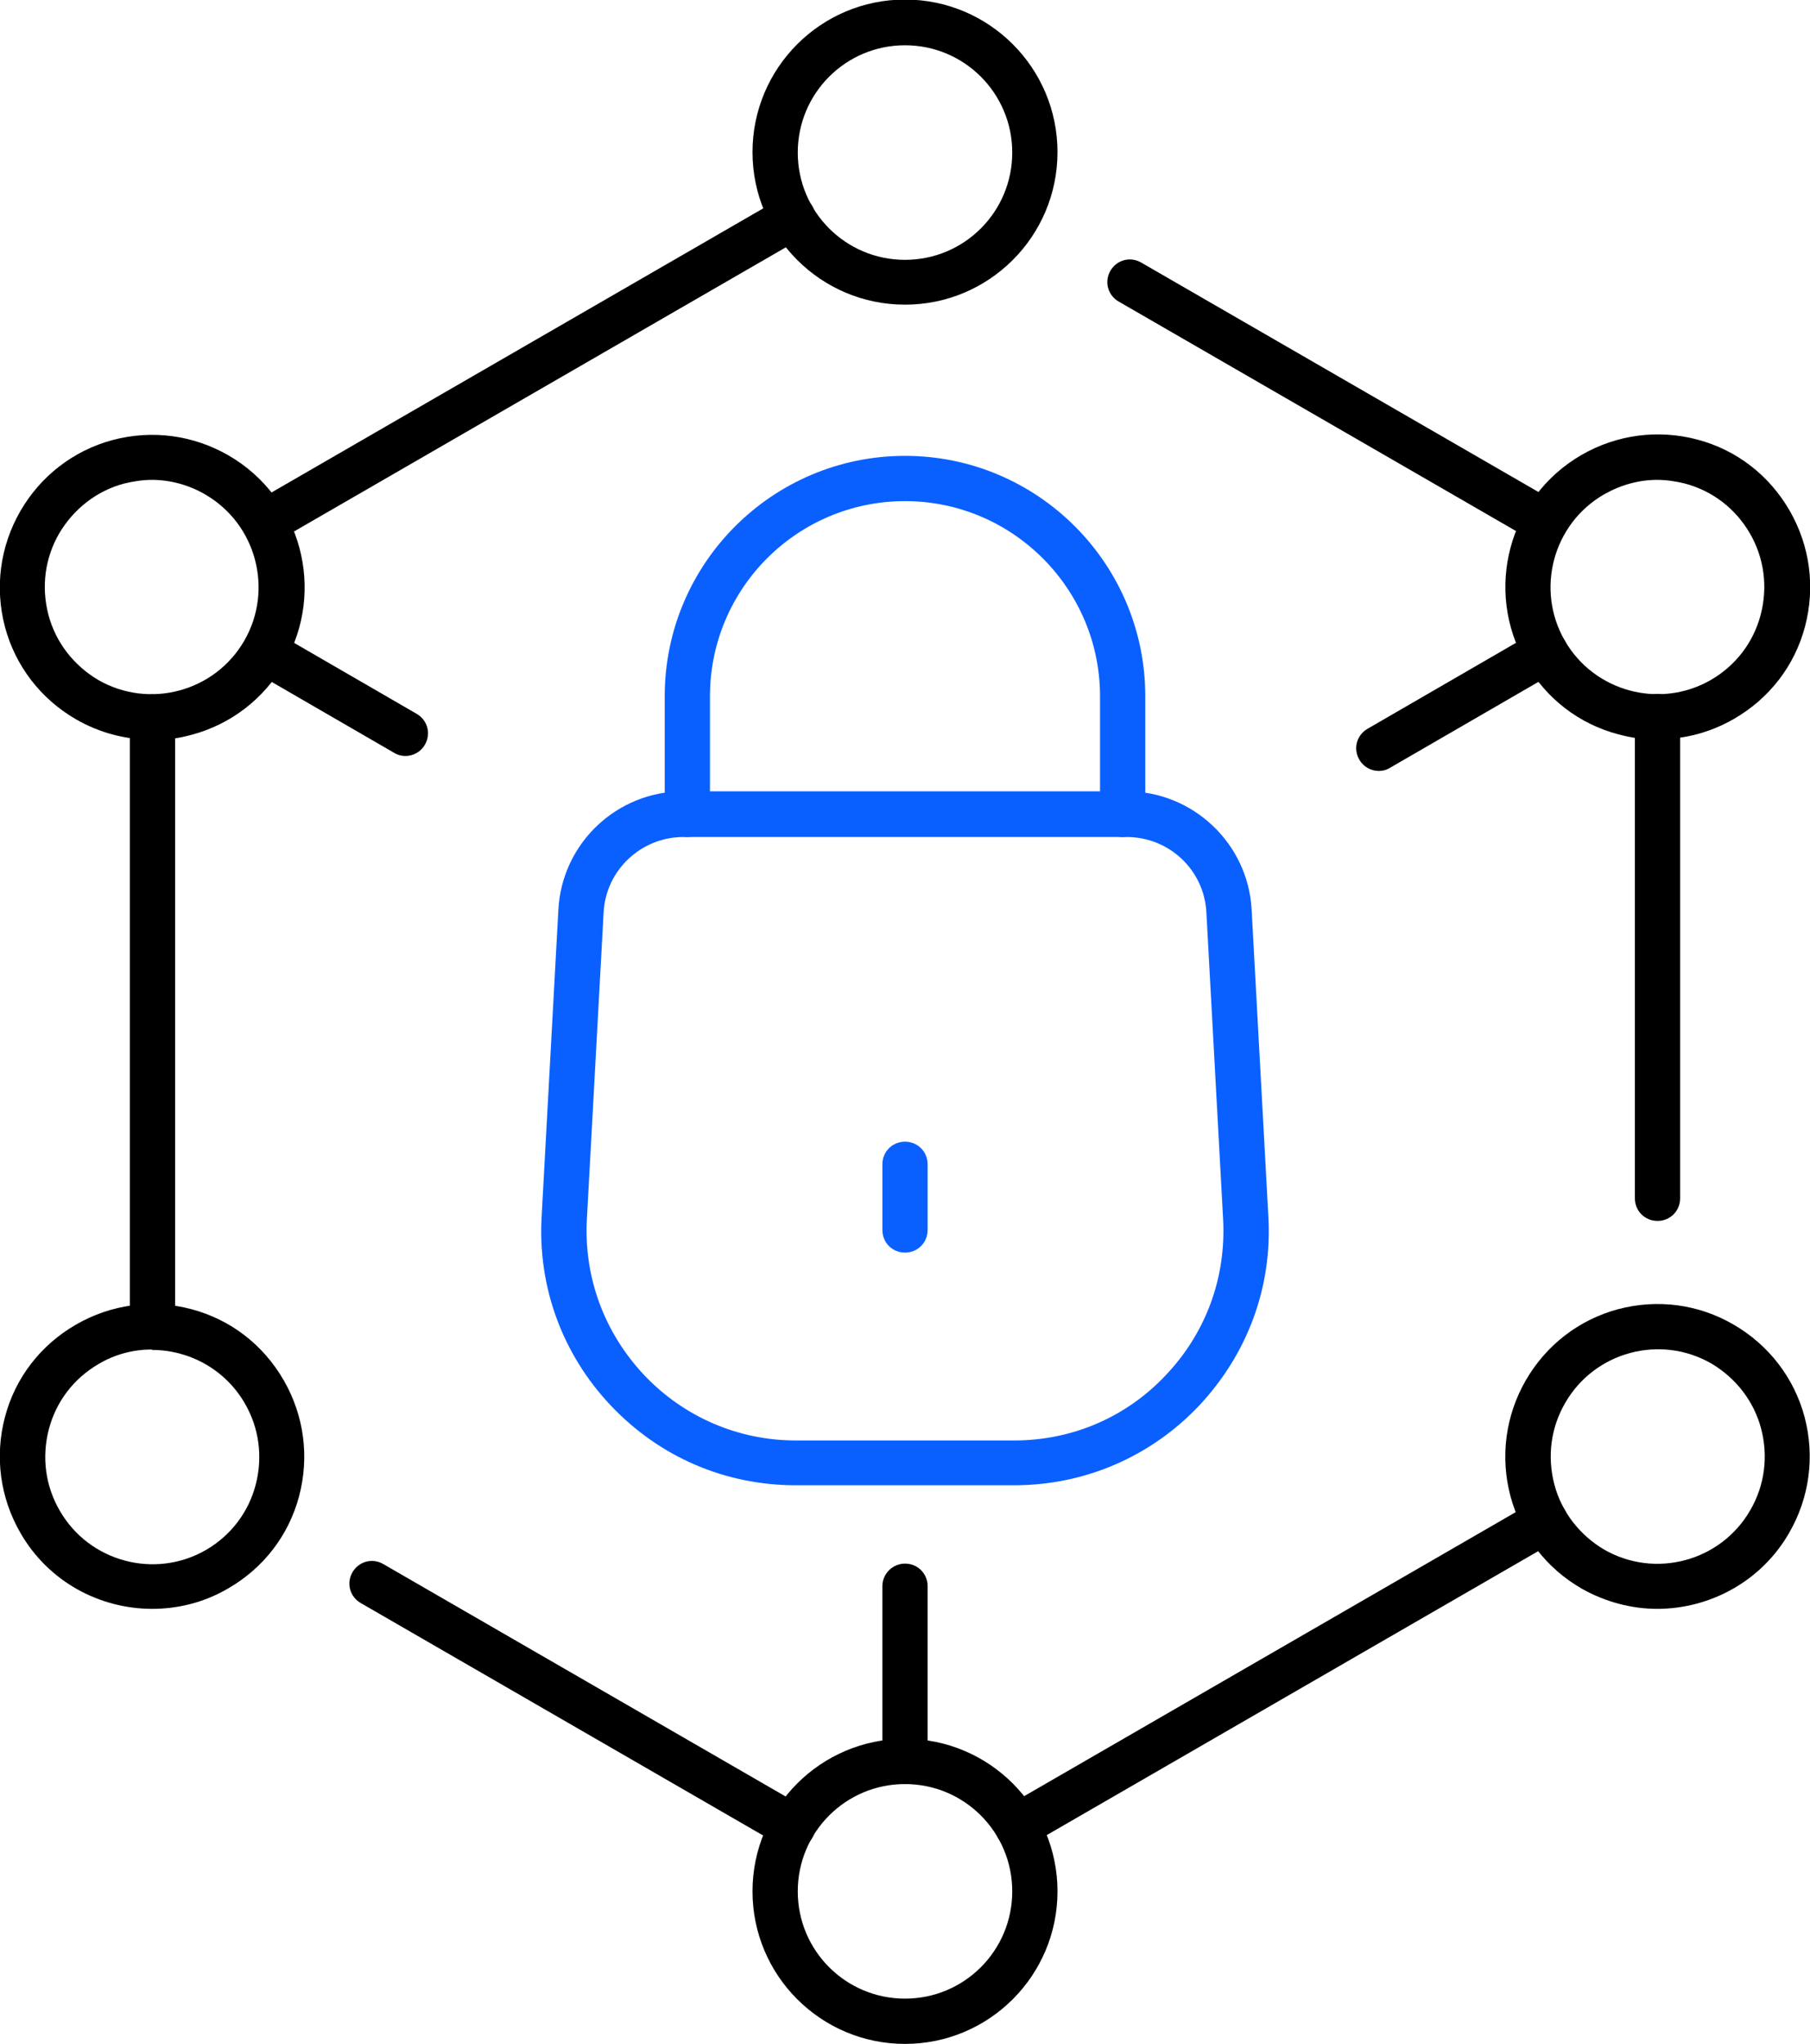 <?xml version="1.0" encoding="UTF-8"?>
<svg id="Layer_2" data-name="Layer 2" xmlns="http://www.w3.org/2000/svg" viewBox="0 0 40 45.15">
  <defs>
    <style>
      .cls-1 {
        fill: #0a60ff;
      }
    </style>
  </defs>
  <g id="Layer_1-2" data-name="Layer 1">
    <g>
      <g>
        <path class="cls-1" d="M22.41,32.81h-4.82c-1.56,0-3.01-.62-4.09-1.76-1.07-1.13-1.62-2.62-1.53-4.18l.37-6.78c.08-1.46,1.29-2.61,2.76-2.61h9.8c1.46,0,2.68,1.15,2.76,2.61l.37,6.78c.09,1.56-.46,3.04-1.53,4.18-1.07,1.13-2.53,1.76-4.09,1.76ZM15.1,18.49c-.93,0-1.71.73-1.76,1.66l-.37,6.78c-.07,1.28.38,2.5,1.26,3.44.88.93,2.08,1.45,3.36,1.45h4.82c1.28,0,2.48-.51,3.36-1.45.88-.93,1.33-2.15,1.26-3.44l-.37-6.78c-.05-.93-.82-1.66-1.76-1.66h-9.8Z"/>
        <path class="cls-1" d="M24.81,18.49c-.28,0-.5-.22-.5-.5v-2.61c0-2.37-1.93-4.31-4.31-4.31s-4.31,1.93-4.31,4.31v2.61c0,.28-.22.5-.5.5s-.5-.22-.5-.5v-2.61c0-2.93,2.38-5.31,5.31-5.31s5.31,2.38,5.31,5.31v2.61c0,.28-.22.5-.5.5Z"/>
        <path class="cls-1" d="M20,27.67c-.28,0-.5-.22-.5-.5v-1.45c0-.28.22-.5.5-.5s.5.22.5.5v1.45c0,.28-.22.5-.5.5Z"/>
      </g>
      <g>
        <path d="M3.37,29.81c-.28,0-.5-.22-.5-.5v-13.47c0-.28.22-.5.5-.5s.5.22.5.5v13.47c0,.28-.22.5-.5.5Z"/>
        <path d="M17.52,40.85c-.08,0-.17-.02-.25-.07l-9.3-5.37c-.24-.14-.32-.44-.18-.68.14-.24.44-.32.68-.18l9.3,5.37c.24.14.32.44.18.68-.09.16-.26.25-.43.25Z"/>
        <path d="M36.63,26.97c-.28,0-.5-.22-.5-.5v-10.64c0-.28.22-.5.5-.5s.5.22.5.5v10.64c0,.28-.22.5-.5.5Z"/>
        <path d="M5.85,12.04c-.17,0-.34-.09-.43-.25-.14-.24-.06-.54.18-.68l11.67-6.74c.24-.14.54-.06.68.18.14.24.06.54-.18.68l-11.67,6.74c-.08.05-.16.07-.25.07Z"/>
        <path d="M34.15,12.03c-.08,0-.17-.02-.25-.07l-9.18-5.3c-.24-.14-.32-.44-.18-.68s.44-.32.68-.18l9.18,5.3c.24.14.32.44.18.68-.09.16-.26.25-.43.25Z"/>
        <path d="M22.48,40.84c-.17,0-.34-.09-.43-.25-.14-.24-.06-.54.18-.68l11.67-6.74c.24-.14.54-.06.68.18.14.24.06.54-.18.68l-11.67,6.74c-.08.05-.16.07-.25.07Z"/>
        <path d="M8.96,16.7c-.08,0-.17-.02-.25-.07l-3.11-1.8c-.24-.14-.32-.44-.18-.68.14-.24.44-.32.68-.18l3.11,1.8c.24.14.32.44.18.68-.09.16-.26.25-.43.25Z"/>
        <path d="M20,39.41h0c-.28,0-.5-.22-.5-.5v-3.87c0-.28.23-.5.5-.5h0c.28,0,.5.22.5.5v3.87c0,.28-.23.5-.5.5Z"/>
        <path d="M30.47,17.03c-.17,0-.34-.09-.43-.25-.14-.24-.06-.54.18-.68l3.68-2.13c.24-.14.54-.06.68.18.14.24.06.54-.18.68l-3.68,2.13c-.08.05-.16.07-.25.07Z"/>
        <path d="M3.36,16.34c-.58,0-1.16-.15-1.68-.45-.78-.45-1.34-1.18-1.57-2.04-.23-.87-.11-1.78.34-2.56s1.18-1.34,2.04-1.57c.87-.23,1.78-.11,2.56.34h0c1.61.93,2.16,2.99,1.23,4.6-.45.78-1.18,1.34-2.04,1.57-.29.08-.58.12-.88.12ZM3.37,10.6c-.21,0-.41.03-.62.08-.61.16-1.12.56-1.44,1.1-.32.55-.4,1.19-.24,1.8s.56,1.12,1.1,1.44c1.13.65,2.58.26,3.23-.87.65-1.13.26-2.58-.87-3.23h0c-.36-.21-.77-.32-1.18-.32Z"/>
        <path d="M20,6.73c-1.86,0-3.37-1.51-3.37-3.37s1.51-3.37,3.37-3.37,3.37,1.51,3.37,3.37-1.51,3.37-3.37,3.37ZM20,1c-1.31,0-2.37,1.06-2.37,2.37s1.06,2.37,2.37,2.37,2.37-1.06,2.37-2.37-1.06-2.37-2.37-2.37Z"/>
        <path d="M36.64,16.34c-.29,0-.59-.04-.88-.12-.87-.23-1.59-.79-2.04-1.57-.93-1.61-.38-3.67,1.23-4.6.78-.45,1.69-.57,2.56-.34.87.23,1.59.79,2.04,1.57s.57,1.69.34,2.56c-.23.87-.79,1.59-1.57,2.04h0c-.52.3-1.09.45-1.68.45ZM36.63,10.6c-.41,0-.81.11-1.18.32-1.13.65-1.52,2.1-.87,3.23.65,1.13,2.1,1.52,3.23.87h0c.55-.32.94-.83,1.1-1.44s.08-1.25-.24-1.8c-.32-.55-.83-.94-1.44-1.1-.2-.05-.41-.08-.62-.08Z"/>
        <path d="M36.63,35.54c-.57,0-1.15-.15-1.68-.45h0c-.78-.45-1.34-1.18-1.57-2.04-.23-.87-.11-1.78.34-2.56.45-.78,1.18-1.34,2.04-1.57.87-.23,1.78-.11,2.55.34.78.45,1.34,1.18,1.57,2.04.23.87.11,1.78-.34,2.56-.62,1.08-1.76,1.68-2.92,1.68ZM35.45,34.23c1.13.65,2.58.26,3.23-.87.32-.55.4-1.19.24-1.8s-.56-1.12-1.1-1.44c-1.13-.65-2.58-.26-3.23.87-.32.55-.4,1.19-.24,1.8s.56,1.12,1.1,1.44h0Z"/>
        <path d="M20,45.15c-1.86,0-3.37-1.51-3.37-3.37s1.51-3.37,3.37-3.37,3.37,1.51,3.37,3.37-1.51,3.37-3.37,3.37ZM20,39.41c-1.31,0-2.37,1.06-2.37,2.37s1.06,2.37,2.37,2.37,2.37-1.06,2.37-2.37-1.06-2.37-2.37-2.37Z"/>
        <path d="M3.37,35.54c-1.17,0-2.3-.6-2.92-1.68-.45-.78-.57-1.69-.34-2.56.23-.87.79-1.59,1.57-2.04h0c.78-.45,1.69-.57,2.55-.34.87.23,1.59.79,2.04,1.57.45.78.57,1.69.34,2.56-.23.87-.79,1.59-1.57,2.04-.53.31-1.11.45-1.68.45ZM3.36,29.81c-.4,0-.81.1-1.18.32h0c-.55.32-.94.83-1.1,1.44s-.08,1.25.24,1.8c.65,1.13,2.1,1.52,3.23.87.55-.32.94-.83,1.1-1.44s.08-1.25-.24-1.8c-.44-.76-1.24-1.18-2.05-1.18ZM1.94,29.69h0,0Z"/>
      </g>
    </g>
  </g>
</svg>